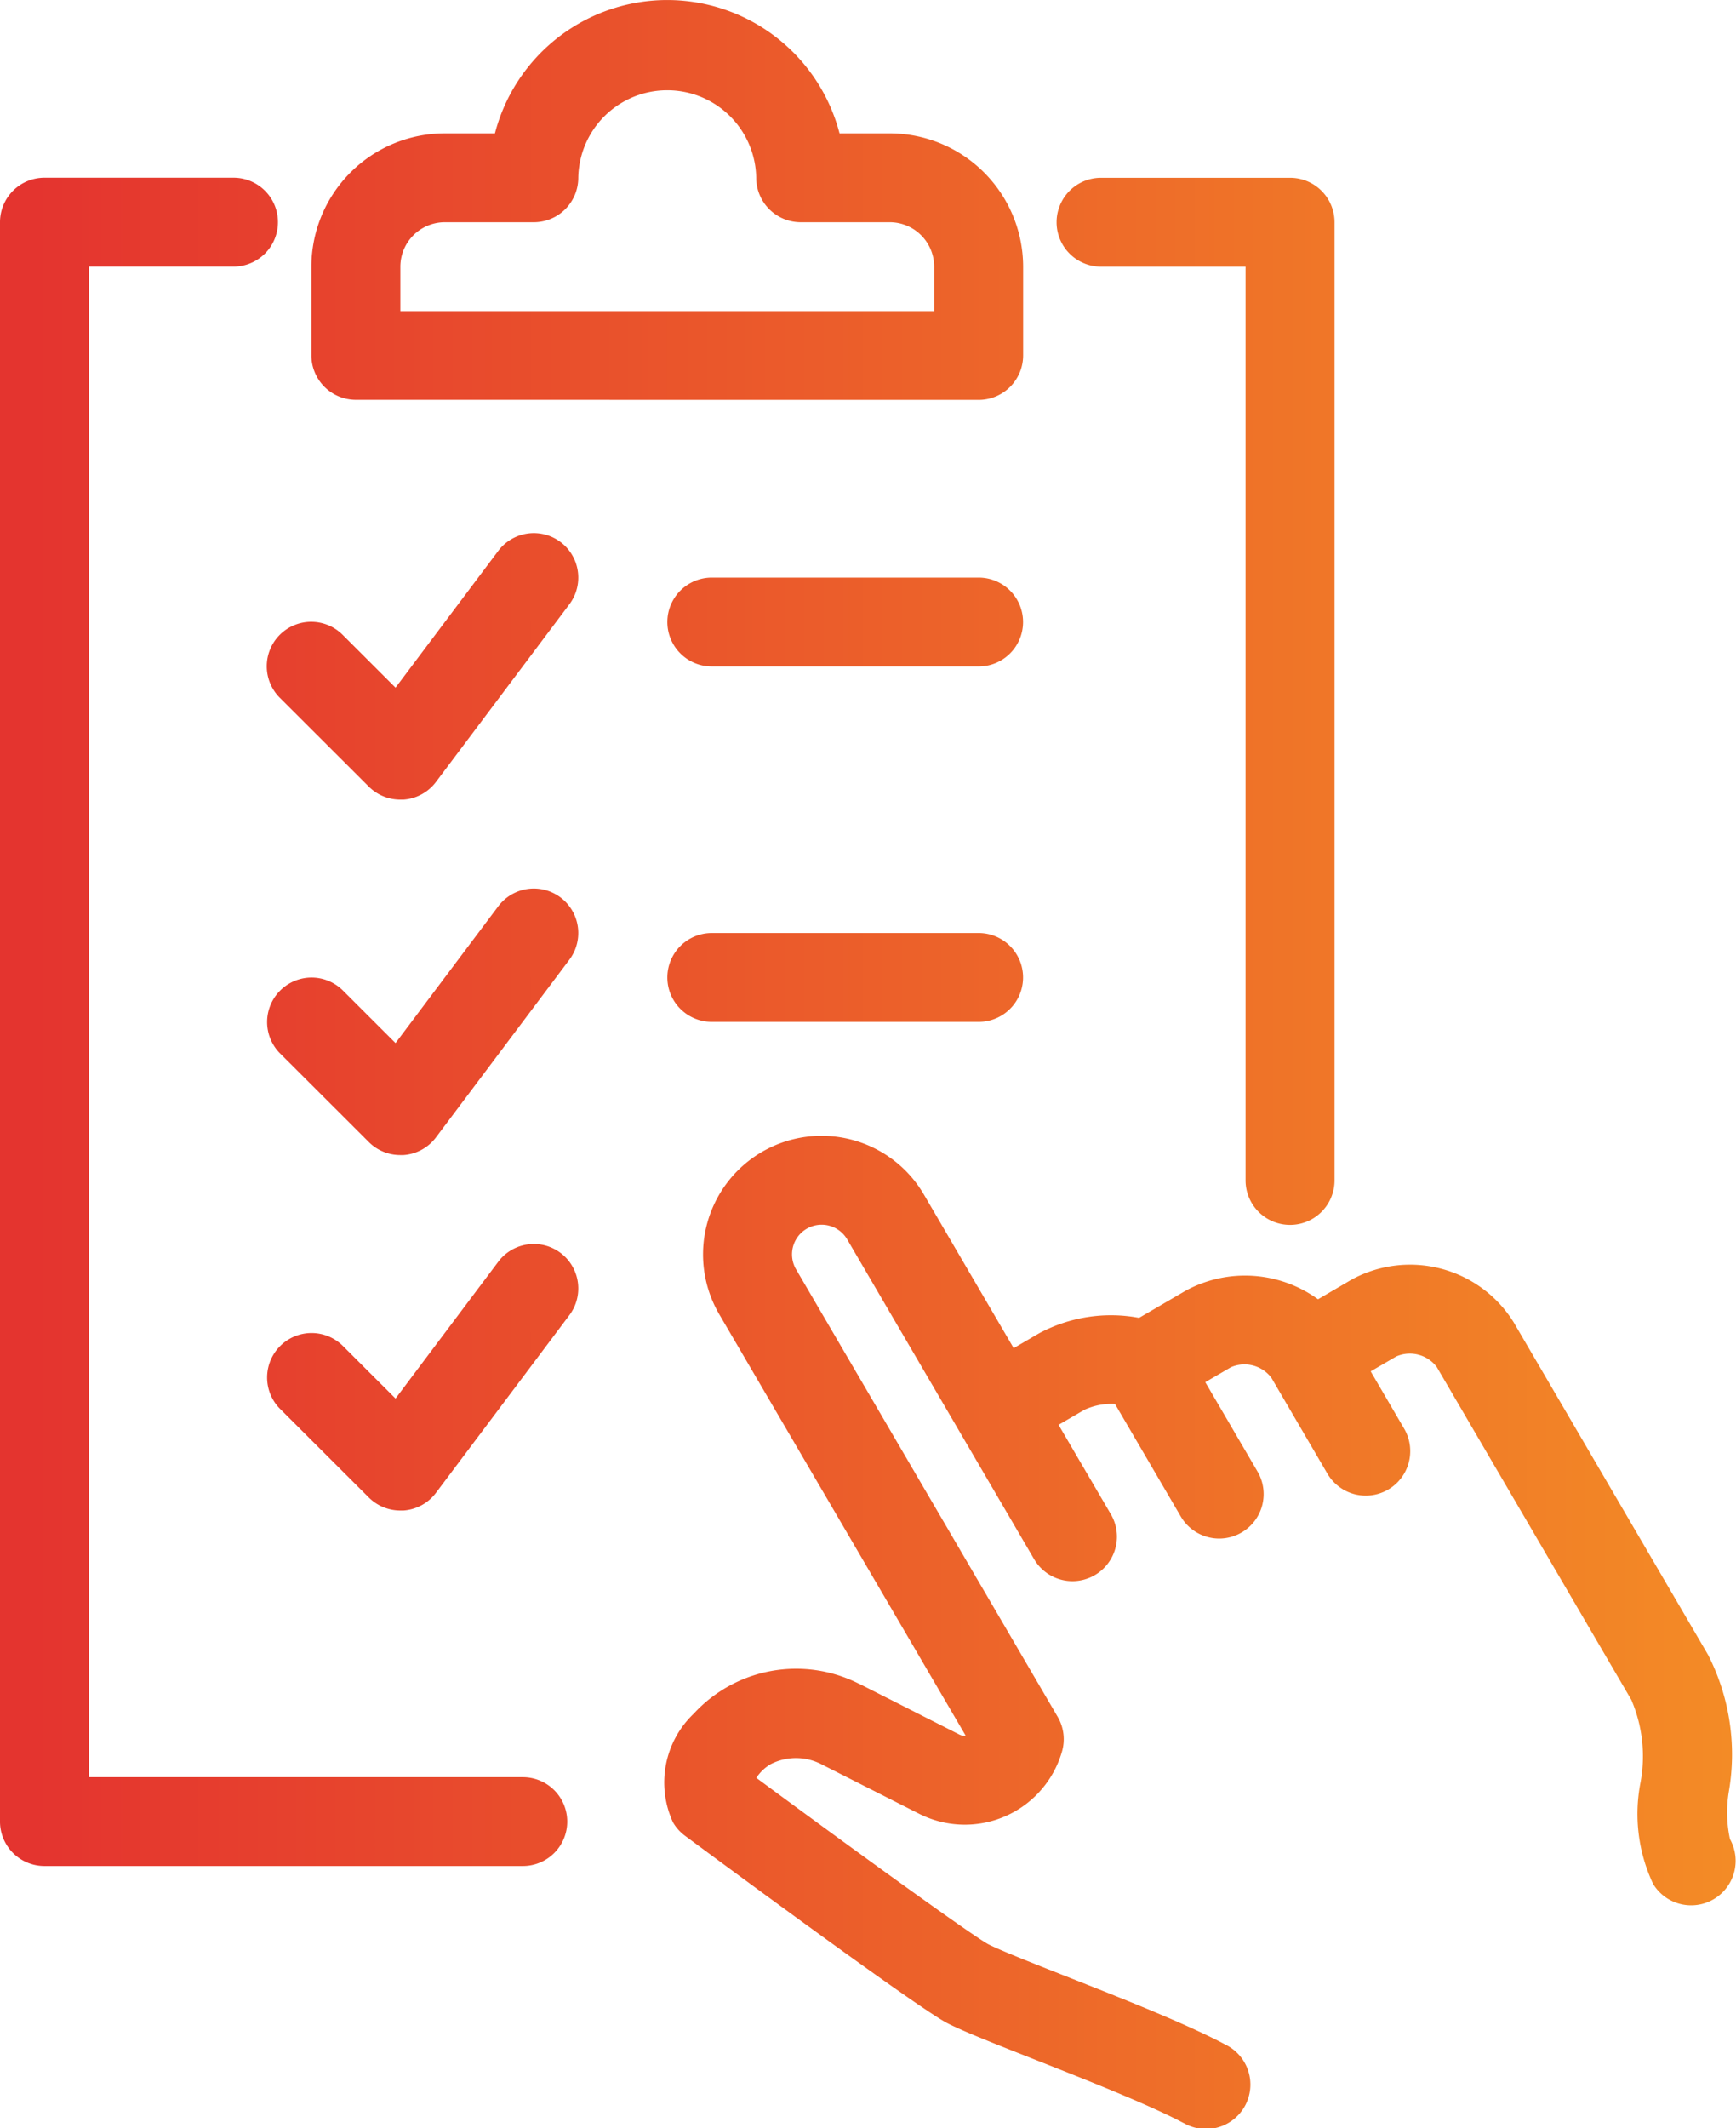 <?xml version="1.0" encoding="UTF-8"?>
<svg xmlns="http://www.w3.org/2000/svg" xmlns:xlink="http://www.w3.org/1999/xlink" id="Combined_Shape_2" data-name="Combined Shape 2" width="71" height="87" viewBox="0 0 71 87">
  <defs>
    <linearGradient id="linear-gradient" x1="0.023" y1="0.5" x2="1.161" y2="0.5" gradientUnits="objectBoundingBox">
      <stop offset="0" stop-color="#e4342f"></stop>
      <stop offset="1" stop-color="#f69a24"></stop>
    </linearGradient>
  </defs>
  <path id="Combined_Shape" data-name="Combined Shape" d="M48.4,86.784c-1.4-.747-4.018-1.779-6.122-2.609-1.608-.634-2.879-1.136-3.532-1.47-1.134-.581-8.5-6.012-10.732-7.663a1.83,1.83,0,0,1-.488-.544,3.885,3.885,0,0,1,.846-4.445,5.689,5.689,0,0,1,6.76-1.223l.091.042,4.012,2.032a.513.513,0,0,0,.263.053L29.413,53.72a4.848,4.848,0,0,1,8.377-4.883l3.668,6.272,1.047-.61a6.225,6.225,0,0,1,4.082-.627l1.918-1.118a5.084,5.084,0,0,1,5.4.358l1.366-.8a4.989,4.989,0,0,1,6.636,1.741l7.954,13.6a8.944,8.944,0,0,1,.851,5.556,5.2,5.2,0,0,0,.041,1.971,1.819,1.819,0,0,1-3.143,1.831,6.707,6.707,0,0,1-.526-4.091,5.849,5.849,0,0,0-.366-3.435l-7.954-13.6a1.379,1.379,0,0,0-1.659-.435l-1.046.609,1.375,2.353a1.819,1.819,0,0,1-3.143,1.832L52,56.325h0a1.379,1.379,0,0,0-1.658-.434l-1.047.61,2.139,3.659a1.818,1.818,0,0,1-3.142,1.831l-2.69-4.6a2.643,2.643,0,0,0-1.261.244l-1.047.61L45.433,61.9a1.818,1.818,0,0,1-3.142,1.832l-3.056-5.226h0l-4.585-7.84a1.211,1.211,0,1,0-2.093,1.22l10.7,18.294a1.813,1.813,0,0,1,.179,1.414,4.136,4.136,0,0,1-5.846,2.549l-3.965-2.007a2.268,2.268,0,0,0-2.1-.022,1.764,1.764,0,0,0-.592.562c4.28,3.159,8.826,6.442,9.483,6.8.488.249,1.806.77,3.2,1.319,2.3.909,4.917,1.939,6.5,2.785a1.817,1.817,0,1,1-1.716,3.2ZM1.82,76.28A1.818,1.818,0,0,1,0,74.464V9.081A1.818,1.818,0,0,1,1.82,7.265H9.552a1.816,1.816,0,1,1,0,3.632H3.639V72.648H21.383a1.816,1.816,0,1,1,0,3.632ZM15.088,61.219l-3.639-3.632a1.818,1.818,0,0,1,2.573-2.569l2.155,2.152,4.2-5.59a1.818,1.818,0,0,1,2.911,2.18L17.83,61.025a1.82,1.82,0,0,1-1.327.722c-.043,0-.086,0-.13,0A1.82,1.82,0,0,1,15.088,61.219ZM50.942,48.252V10.9H45.029a1.816,1.816,0,1,1,0-3.632h7.733a1.818,1.818,0,0,1,1.819,1.816V48.252a1.819,1.819,0,0,1-3.639,0ZM15.088,46.689l-3.639-3.632a1.818,1.818,0,0,1,2.573-2.569l2.155,2.152,4.2-5.59a1.818,1.818,0,0,1,2.911,2.18L17.83,46.495a1.82,1.82,0,0,1-1.327.722c-.043,0-.086,0-.13,0A1.82,1.82,0,0,1,15.088,46.689ZM29.11,41.773a1.816,1.816,0,1,1,0-3.632H40.026a1.816,1.816,0,1,1,0,3.632ZM15.088,32.16l-3.639-3.632a1.818,1.818,0,1,1,2.573-2.569l2.155,2.152,4.2-5.59a1.818,1.818,0,0,1,2.911,2.18L17.83,31.965a1.82,1.82,0,0,1-1.327.722c-.043,0-.086,0-.13,0A1.82,1.82,0,0,1,15.088,32.16ZM29.11,27.243a1.816,1.816,0,1,1,0-3.632H40.026a1.816,1.816,0,1,1,0,3.632Zm-14.555-10.9a1.82,1.82,0,0,1-1.82-1.816V10.9a5.46,5.46,0,0,1,5.458-5.449h2.049a7.281,7.281,0,0,1,14.094,0h2.05A5.459,5.459,0,0,1,41.845,10.9V14.53a1.819,1.819,0,0,1-1.819,1.816ZM16.374,10.9v1.816H38.206V10.9a1.819,1.819,0,0,0-1.819-1.816H32.748a1.82,1.82,0,0,1-1.82-1.816,3.639,3.639,0,0,0-7.277,0,1.819,1.819,0,0,1-1.819,1.816H18.194A1.82,1.82,0,0,0,16.374,10.9Z" fill="url(#linear-gradient)"></path>
</svg>
